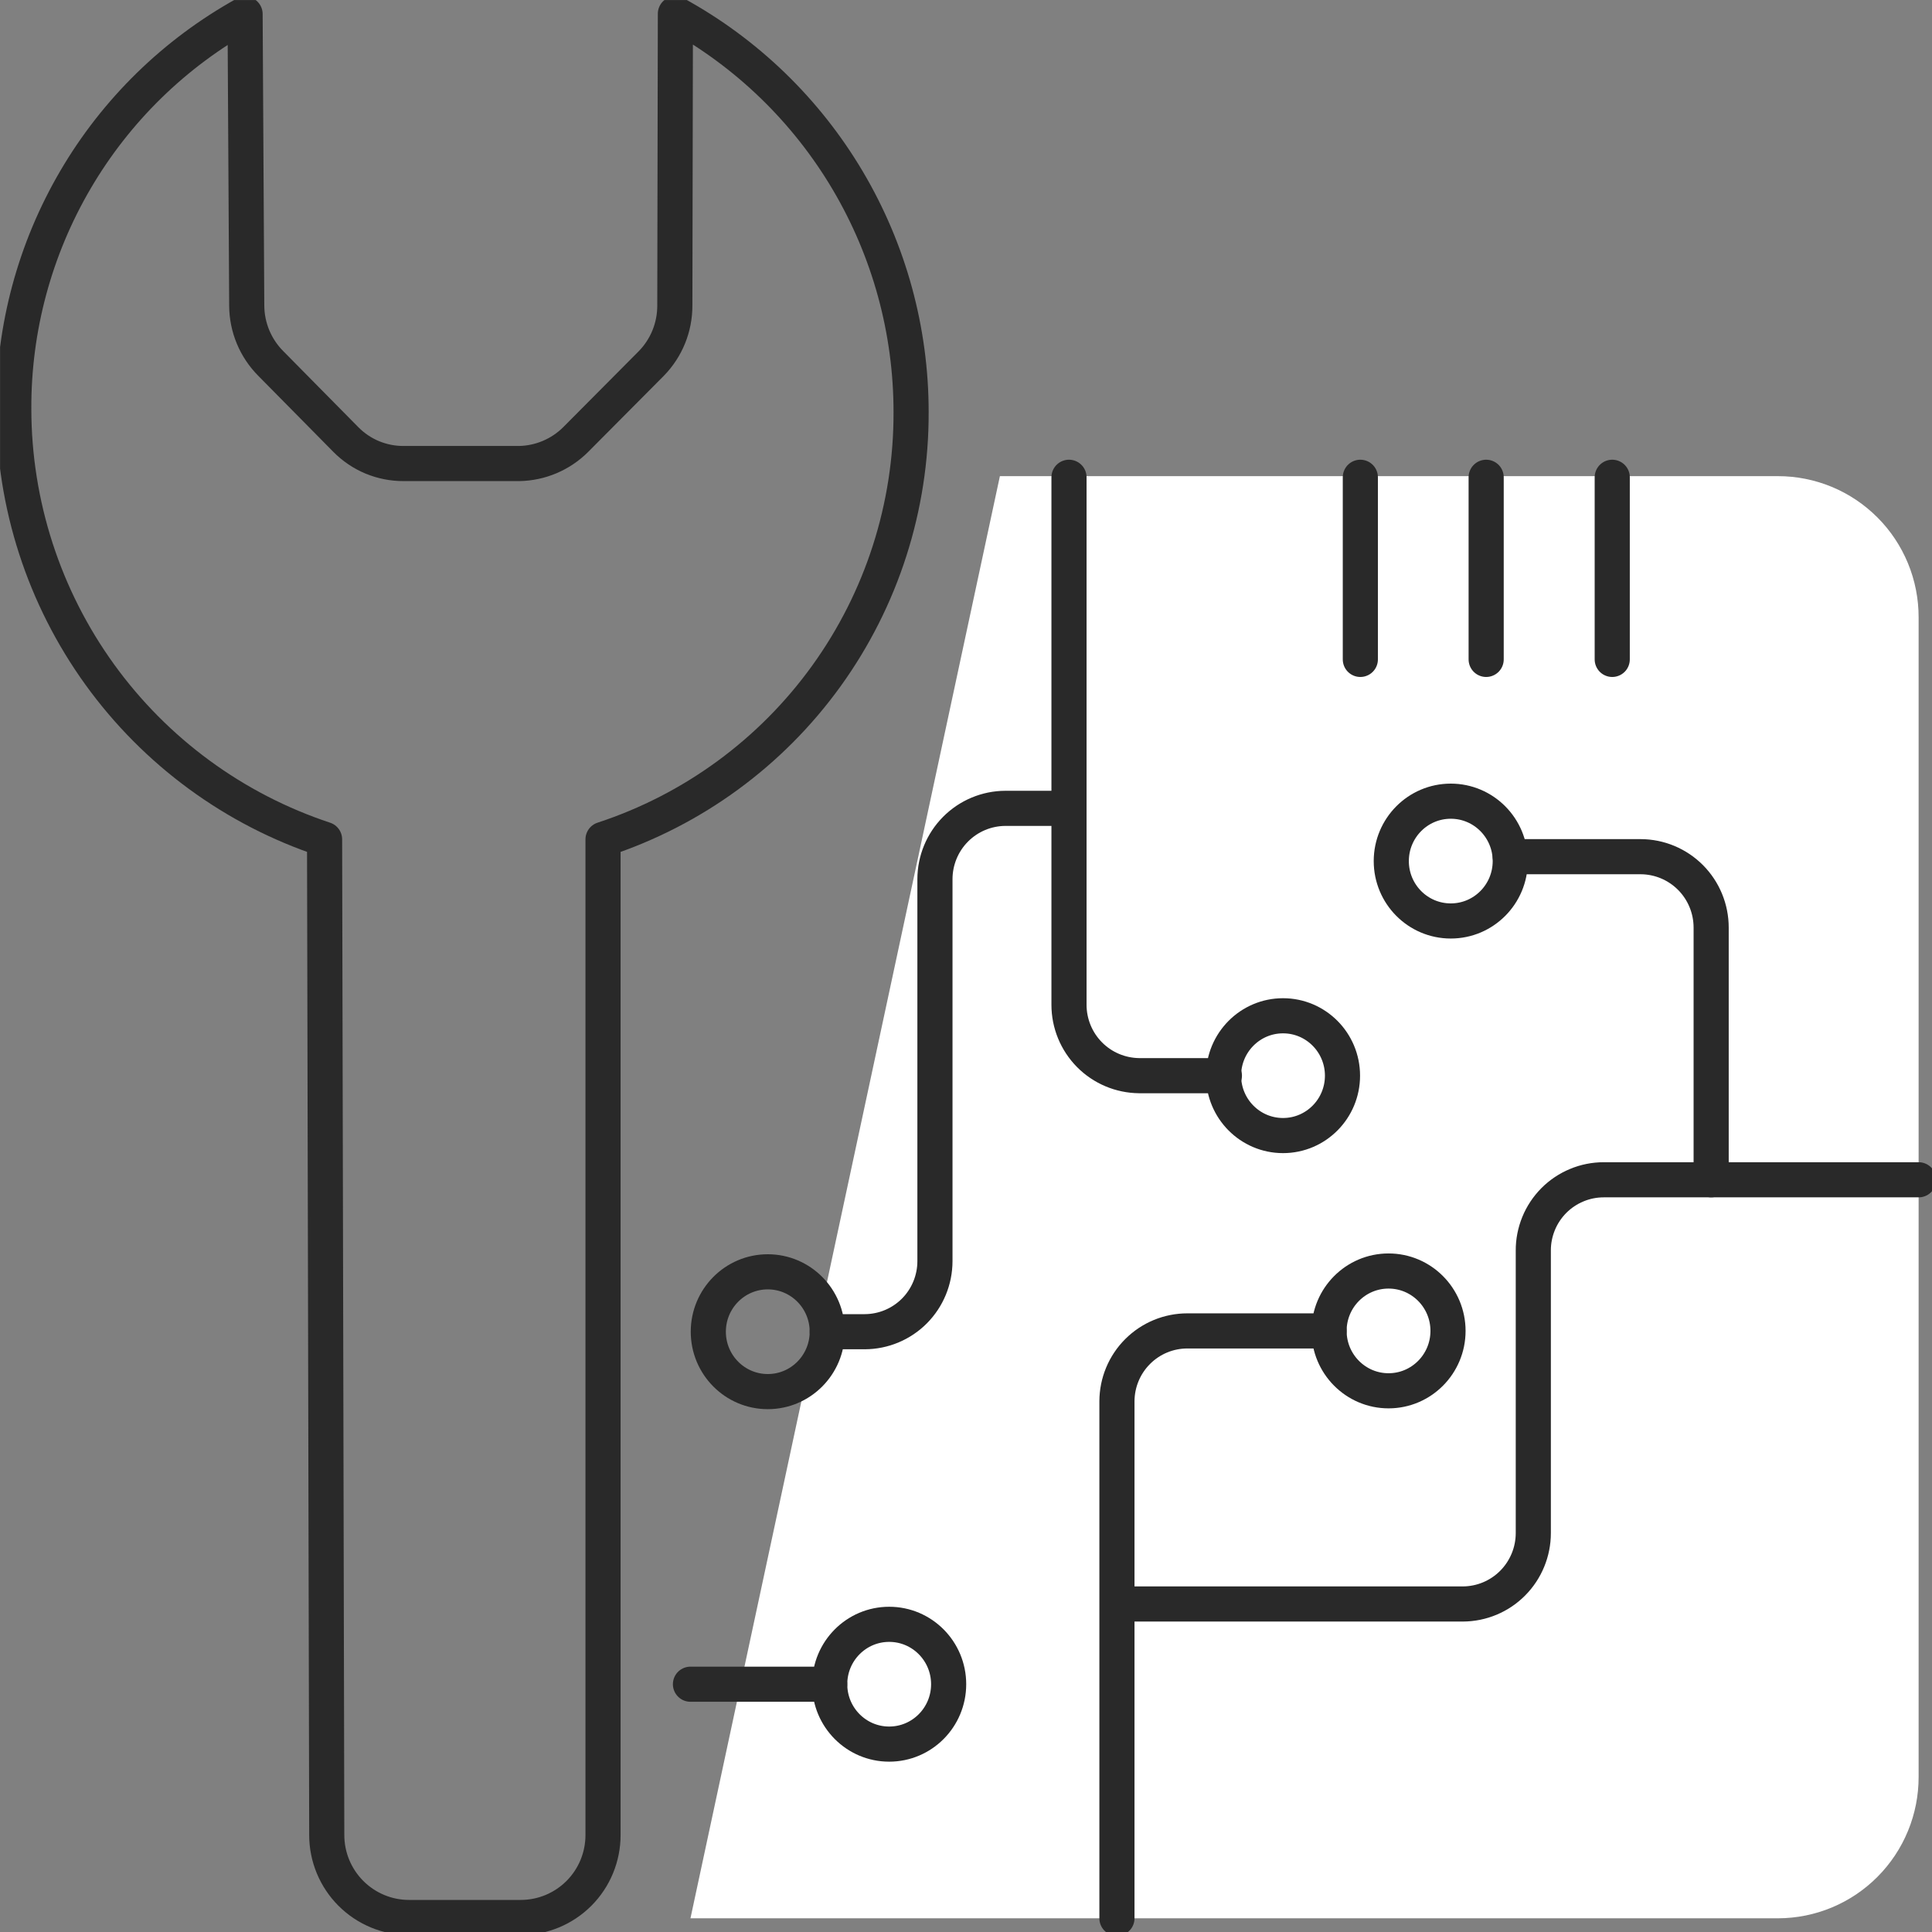 <svg width="55" height="55" viewBox="0 0 55 55" fill="none" xmlns="http://www.w3.org/2000/svg">
<rect x="0" y="0" width="55" height="55" fill="#808080" stroke="none"/>
<g clip-path="url(#clip0_1418_164180)">
<path d="M28.465 13.555H50.609C51.136 13.554 51.658 13.658 52.145 13.859C52.632 14.061 53.074 14.357 53.447 14.731C53.82 15.104 54.115 15.548 54.316 16.036C54.517 16.524 54.62 17.047 54.619 17.576V50.582C54.62 51.11 54.518 51.633 54.317 52.121C54.117 52.609 53.822 53.053 53.45 53.427C53.079 53.801 52.637 54.098 52.151 54.301C51.665 54.504 51.143 54.609 50.617 54.61H19.656" fill="white"/>
<path d="M23.62 47.946H19.656" stroke="#292929" stroke-linecap="round" stroke-linejoin="round"/>
<path d="M30.432 13.587V28.604C30.432 29.136 30.642 29.647 31.016 30.025C31.39 30.403 31.898 30.617 32.429 30.622H34.856" stroke="#292929" stroke-linecap="round" stroke-linejoin="round"/>
<path d="M54.62 33.586H45.655C45.391 33.586 45.129 33.638 44.886 33.74C44.642 33.841 44.42 33.99 44.234 34.177C44.048 34.365 43.9 34.587 43.8 34.832C43.7 35.077 43.648 35.339 43.65 35.604V43.644C43.65 44.178 43.438 44.69 43.063 45.068C42.687 45.447 42.177 45.66 41.644 45.662H32.281" stroke="#292929" stroke-linecap="round" stroke-linejoin="round"/>
<path d="M30.432 23.012H28.621C28.089 23.014 27.579 23.227 27.203 23.605C26.827 23.983 26.616 24.496 26.616 25.029V35.901C26.616 36.433 26.406 36.943 26.032 37.32C25.657 37.697 25.149 37.909 24.619 37.911H23.55" stroke="#292929" stroke-linecap="round" stroke-linejoin="round"/>
<path d="M37.836 37.888H33.802C33.272 37.888 32.763 38.098 32.387 38.474C32.011 38.849 31.799 39.358 31.797 39.89V54.61" stroke="#292929" stroke-linecap="round" stroke-linejoin="round"/>
<path d="M42.994 24.388H46.708C47.241 24.39 47.751 24.604 48.127 24.982C48.502 25.36 48.713 25.872 48.713 26.406V33.586" stroke="#292929" stroke-linecap="round" stroke-linejoin="round"/>
<path d="M45.897 18.772V13.587" stroke="#292929" stroke-linecap="round" stroke-linejoin="round"/>
<path d="M42.308 18.772V13.587" stroke="#292929" stroke-linecap="round" stroke-linejoin="round"/>
<path d="M38.726 18.772V13.587" stroke="#292929" stroke-linecap="round" stroke-linejoin="round"/>
<path d="M25.313 49.651C26.248 49.651 27.006 48.888 27.006 47.946C27.006 47.004 26.248 46.241 25.313 46.241C24.378 46.241 23.62 47.004 23.62 47.946C23.62 48.888 24.378 49.651 25.313 49.651Z" stroke="#292929" stroke-linecap="round" stroke-linejoin="round"/>
<path d="M21.857 39.616C22.792 39.616 23.55 38.853 23.55 37.911C23.55 36.97 22.792 36.206 21.857 36.206C20.922 36.206 20.164 36.97 20.164 37.911C20.164 38.853 20.922 39.616 21.857 39.616Z" stroke="#292929" stroke-linecap="round" stroke-linejoin="round"/>
<path d="M36.525 32.327C37.46 32.327 38.218 31.564 38.218 30.622C38.218 29.68 37.46 28.917 36.525 28.917C35.59 28.917 34.832 29.68 34.832 30.622C34.832 31.564 35.59 32.327 36.525 32.327Z" stroke="#292929" stroke-linecap="round" stroke-linejoin="round"/>
<path d="M39.529 39.593C40.464 39.593 41.222 38.829 41.222 37.888C41.222 36.946 40.464 36.183 39.529 36.183C38.594 36.183 37.836 36.946 37.836 37.888C37.836 38.829 38.594 39.593 39.529 39.593Z" stroke="#292929" stroke-linecap="round" stroke-linejoin="round"/>
<path d="M41.301 26.218C42.236 26.218 42.994 25.455 42.994 24.513C42.994 23.572 42.236 22.808 41.301 22.808C40.365 22.808 39.607 23.572 39.607 24.513C39.607 25.455 40.365 26.218 41.301 26.218Z" stroke="#292929" stroke-linecap="round" stroke-linejoin="round"/>
<path d="M19.227 0.392C21.258 1.504 22.953 3.144 24.134 5.14C25.315 7.136 25.938 9.413 25.937 11.733C25.945 14.429 25.101 17.059 23.525 19.244C21.949 21.429 19.724 23.057 17.167 23.895V52.24C17.167 52.862 16.921 53.459 16.482 53.899C16.043 54.339 15.447 54.587 14.826 54.587H11.643C11.022 54.587 10.427 54.339 9.988 53.899C9.549 53.459 9.302 52.862 9.302 52.24L9.24 23.895C6.667 23.044 4.428 21.401 2.839 19.201C1.251 17.001 0.394 14.355 0.392 11.639C0.383 9.346 0.99 7.093 2.149 5.115C3.307 3.138 4.975 1.509 6.977 0.4L7.024 8.698C7.026 9.318 7.273 9.911 7.71 10.349L9.848 12.515C10.063 12.732 10.318 12.904 10.599 13.021C10.881 13.137 11.182 13.197 11.487 13.196H14.78C15.383 13.185 15.959 12.941 16.387 12.515L18.54 10.349C18.972 9.908 19.213 9.316 19.211 8.698L19.227 0.392Z" stroke="#292929" stroke-linecap="round" stroke-linejoin="round"/>
</g>
<defs>
<clipPath id="clip0_1418_164180">
<rect width="55" height="55" fill="white" transform="translate(0.002 0.001)"/>
</clipPath>
</defs>
</svg>
